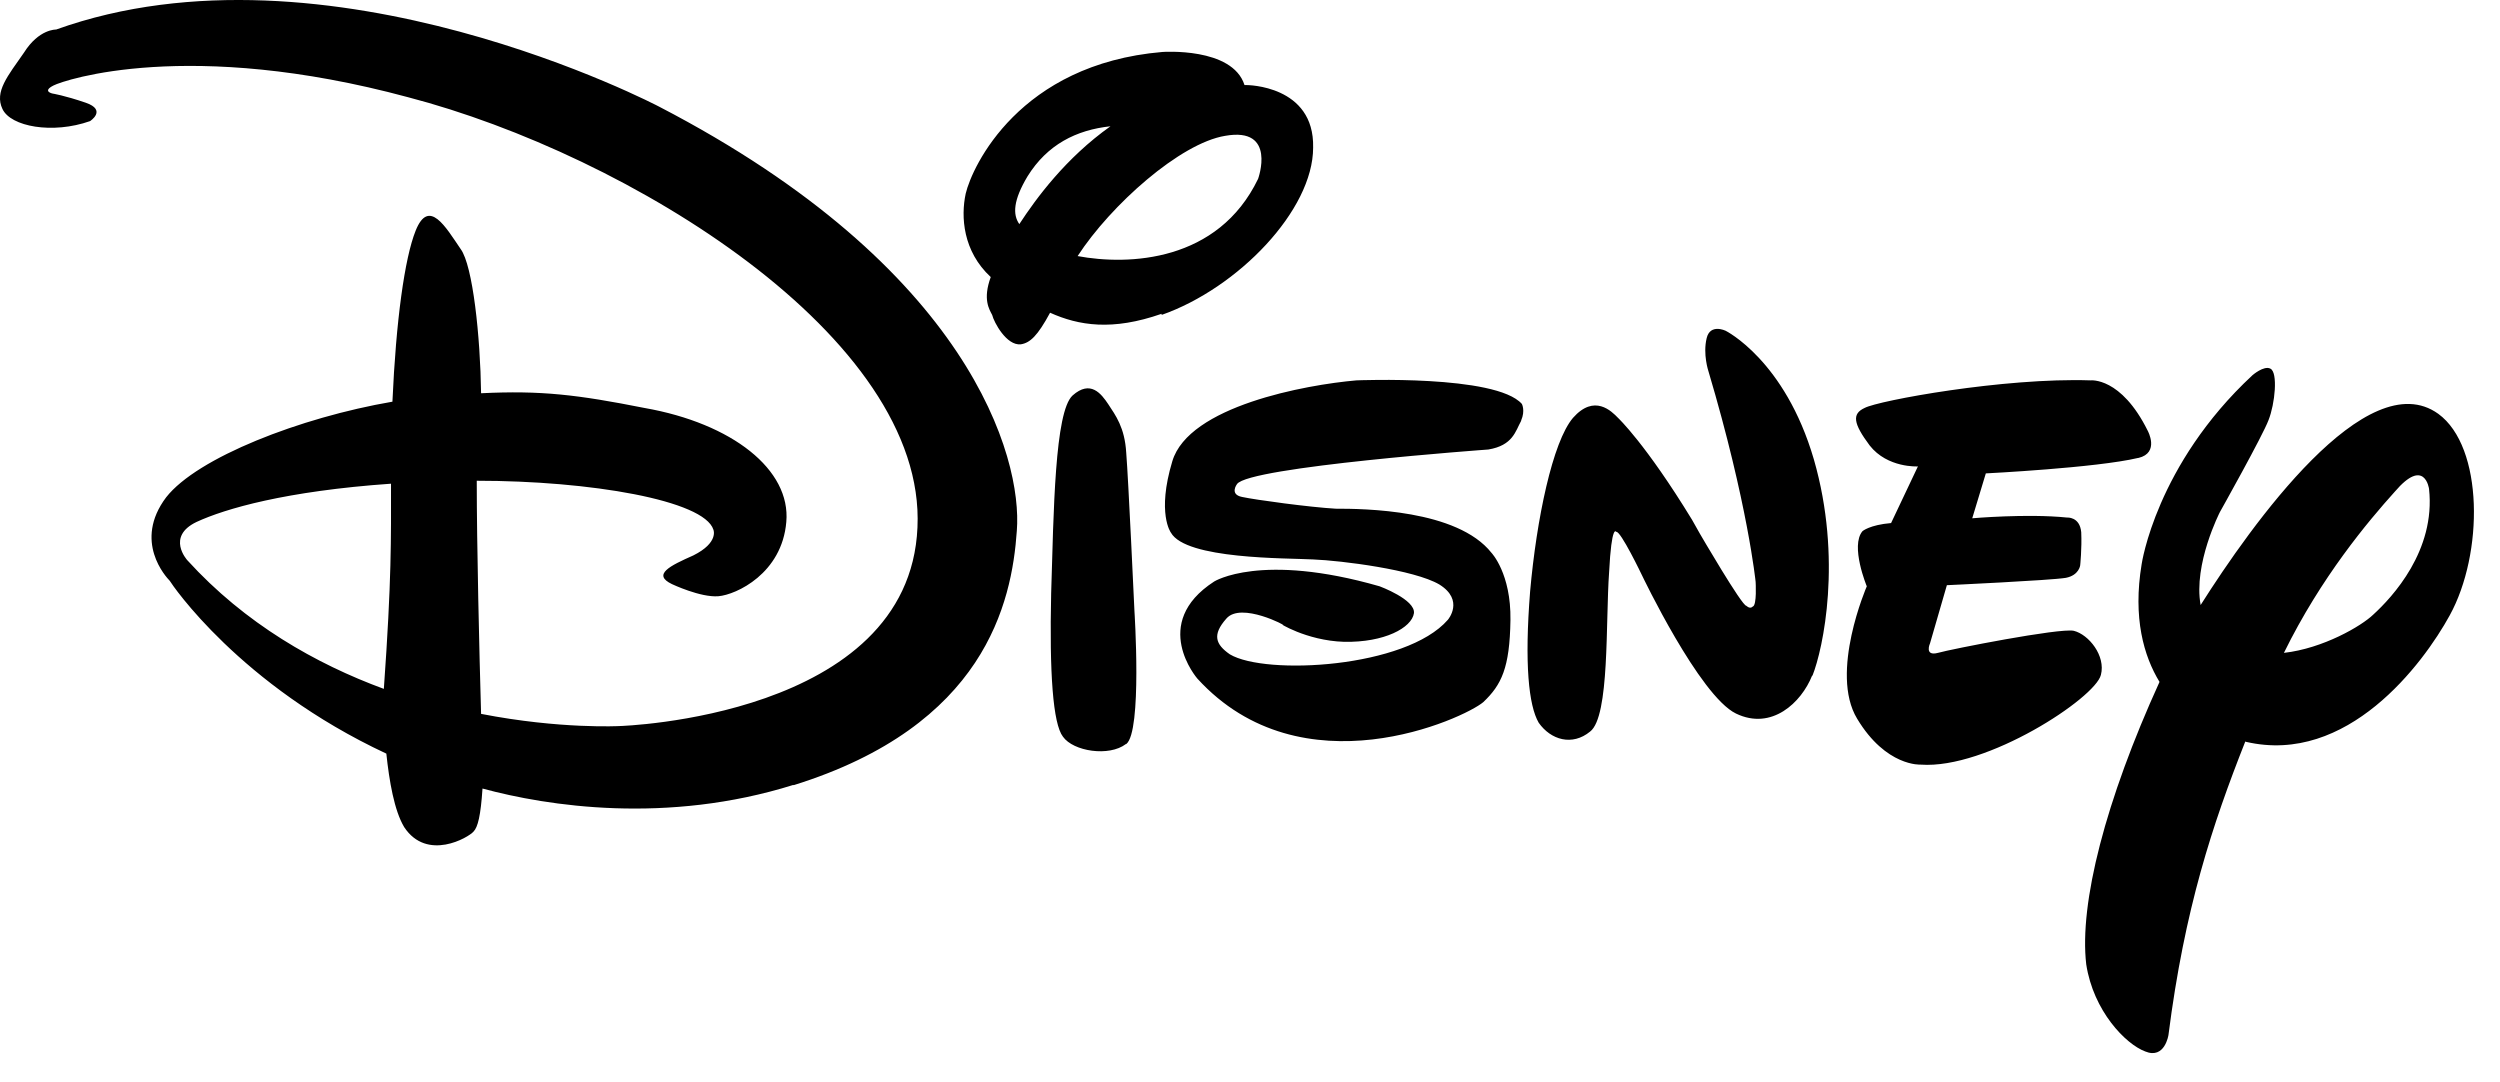 <svg width="67" height="29" viewBox="0 0 67 29" fill="none" xmlns="http://www.w3.org/2000/svg">
<path d="M57.3 12.273C56.18 12.539 53.22 12.687 53.22 12.687L52.856 13.89C52.856 13.89 54.321 13.761 55.394 13.87C55.394 13.87 55.739 13.84 55.777 14.264C55.797 14.698 55.749 15.151 55.749 15.151C55.749 15.151 55.72 15.417 55.365 15.486C54.954 15.555 52.176 15.683 52.176 15.683L51.725 17.24C51.725 17.24 51.563 17.595 51.936 17.497C52.281 17.398 55.193 16.826 55.576 16.905C55.978 17.004 56.438 17.575 56.304 18.088C56.151 18.709 53.239 20.62 51.476 20.492C51.476 20.492 50.547 20.552 49.771 19.261C49.024 18.029 50.03 15.713 50.03 15.713C50.03 15.713 49.58 14.629 49.915 14.235C49.915 14.235 50.107 14.067 50.681 14.018L51.4 12.5C51.4 12.5 50.586 12.549 50.107 11.938C49.666 11.347 49.628 11.091 49.972 10.933C50.337 10.736 53.708 10.115 56.026 10.194C56.026 10.194 56.841 10.095 57.559 11.544C57.559 11.544 57.885 12.135 57.31 12.273M48.564 18.108C48.277 18.827 47.482 19.586 46.524 19.123C45.547 18.649 44.005 15.417 44.005 15.417C44.005 15.417 43.43 14.215 43.315 14.254C43.315 14.254 43.191 14.018 43.124 15.338C43.028 16.649 43.143 19.201 42.616 19.605C42.137 20 41.562 19.832 41.237 19.369C40.968 18.906 40.853 17.792 41.007 15.851C41.179 13.909 41.61 11.84 42.156 11.199C42.731 10.549 43.191 11.022 43.363 11.199C43.363 11.199 44.101 11.889 45.346 13.929L45.557 14.303C45.557 14.303 46.687 16.245 46.802 16.235C46.802 16.235 46.898 16.334 46.974 16.255C47.089 16.225 47.051 15.595 47.051 15.595C47.051 15.595 46.84 13.495 45.786 9.948C45.786 9.948 45.633 9.494 45.739 9.061C45.834 8.666 46.246 8.864 46.246 8.864C46.246 8.864 47.836 9.652 48.612 12.313C49.379 14.974 48.861 17.388 48.574 18.108M40.767 11.278C40.614 11.554 40.547 11.938 39.886 12.047C39.886 12.047 33.468 12.51 33.152 12.973C33.152 12.973 32.941 13.249 33.286 13.318C33.65 13.397 35.106 13.594 35.796 13.633C36.543 13.633 39.053 13.653 39.972 14.816C39.972 14.816 40.499 15.368 40.48 16.619C40.461 17.901 40.24 18.354 39.752 18.817C39.244 19.251 34.895 21.261 32.089 18.186C32.089 18.186 30.805 16.708 32.539 15.585C32.539 15.585 33.784 14.796 36.974 15.713C36.974 15.713 37.932 16.067 37.894 16.432C37.836 16.826 37.099 17.221 36.026 17.201C34.991 17.171 34.225 16.659 34.378 16.747C34.522 16.797 33.257 16.117 32.865 16.58C32.481 17.014 32.577 17.27 32.96 17.536C33.918 18.108 37.683 17.901 38.803 16.61C38.803 16.61 39.254 16.087 38.574 15.664C37.903 15.269 35.949 15.023 35.192 14.993C34.474 14.954 31.782 14.993 31.38 14.274C31.38 14.274 30.997 13.761 31.418 12.362C31.859 10.884 34.991 10.312 36.351 10.194C36.351 10.194 40.087 10.036 40.786 10.825C40.786 10.825 40.882 11.002 40.767 11.268M30.173 19.941C29.723 20.285 28.765 20.138 28.487 19.743C28.219 19.398 28.123 18.038 28.171 15.9C28.238 13.712 28.267 11.032 28.746 10.598C29.225 10.174 29.512 10.549 29.703 10.835C29.895 11.13 30.144 11.455 30.183 12.135C30.24 12.825 30.403 16.373 30.403 16.373C30.403 16.373 30.613 19.605 30.183 19.941M31.131 8.41C29.809 8.873 28.909 8.726 28.142 8.381C27.807 9.002 27.606 9.189 27.357 9.228C26.974 9.268 26.638 8.637 26.59 8.44C26.514 8.292 26.332 8.026 26.552 7.425C25.805 6.735 25.747 5.808 25.881 5.188C26.054 4.458 27.318 1.719 31.15 1.393C31.15 1.393 33.027 1.255 33.353 2.28H33.411C33.411 2.28 35.231 2.28 35.192 3.956C35.192 5.631 33.181 7.72 31.131 8.44M32.836 3.64C31.629 3.837 29.771 5.493 28.88 6.863C30.25 7.119 32.644 7.021 33.717 4.793C33.717 4.793 34.225 3.394 32.836 3.64ZM27.539 4.724C27.155 5.365 27.136 5.749 27.318 6.006C27.769 5.316 28.564 4.232 29.761 3.384C28.841 3.483 28.066 3.877 27.539 4.724ZM60.174 19.872C59.293 22.099 58.546 24.356 58.115 27.736C58.115 27.736 58.019 28.396 57.492 28.179C56.965 27.982 56.103 27.095 55.911 25.844C55.72 24.208 56.429 21.448 57.875 18.275C57.454 17.585 57.157 16.56 57.396 15.121C57.396 15.121 57.779 12.461 60.366 10.056C60.366 10.056 60.672 9.79 60.845 9.879C61.055 9.977 60.969 10.825 60.797 11.258C60.644 11.672 59.494 13.722 59.494 13.722C59.494 13.722 58.776 15.121 58.977 16.215C60.337 14.067 63.431 9.711 65.347 11.091C66.563 11.978 66.563 14.836 65.653 16.491C64.935 17.802 62.904 20.512 60.193 19.881M64.178 13.18C63.469 13.968 62.205 15.466 61.209 17.497C62.262 17.378 63.287 16.777 63.603 16.472C64.111 16.008 65.28 14.757 65.098 13.101C65.098 13.101 64.983 12.234 64.178 13.18ZM21.265 21.035C17.873 22.099 14.674 21.606 12.931 21.133C12.883 21.862 12.806 22.168 12.691 22.286C12.557 22.444 11.446 23.094 10.833 22.168C10.565 21.724 10.431 20.926 10.354 20.197C6.427 18.364 4.607 15.664 4.549 15.565C4.453 15.466 3.563 14.51 4.453 13.328C5.287 12.264 8.046 11.189 10.517 10.765C10.613 8.597 10.843 6.922 11.139 6.183C11.494 5.296 11.944 6.084 12.347 6.676C12.672 7.119 12.873 9.021 12.893 10.539C14.502 10.46 15.479 10.578 17.27 10.933C19.627 11.347 21.197 12.589 21.073 13.988C20.958 15.368 19.732 15.939 19.253 15.979C18.774 16.018 18.008 15.654 18.008 15.654C17.471 15.397 17.96 15.161 18.582 14.885C19.272 14.54 19.119 14.195 19.119 14.195C18.87 13.407 15.814 12.884 12.777 12.884C12.777 14.609 12.845 17.467 12.893 19.132C15.019 19.546 16.609 19.458 16.609 19.458C16.609 19.458 24.368 19.231 24.588 14.136C24.828 9.031 16.829 4.143 10.938 2.606C5.057 1.019 1.723 2.142 1.436 2.29C1.12 2.448 1.407 2.507 1.407 2.507C1.407 2.507 1.723 2.556 2.298 2.753C2.873 2.951 2.413 3.246 2.413 3.246C1.407 3.601 0.287 3.394 0.066 2.921C-0.154 2.458 0.21 2.034 0.641 1.413C1.043 0.773 1.503 0.792 1.503 0.792C8.783 -1.819 17.672 2.862 17.672 2.862C25.987 7.178 27.405 12.254 27.251 14.225C27.117 16.166 26.389 19.448 21.265 21.044M5.268 13.988C4.444 14.382 5.019 15.013 5.019 15.013C6.57 16.718 8.467 17.792 10.287 18.462C10.498 15.506 10.479 14.451 10.479 12.963C7.662 13.16 6.034 13.633 5.268 13.988Z" fill="black"/>
</svg>
